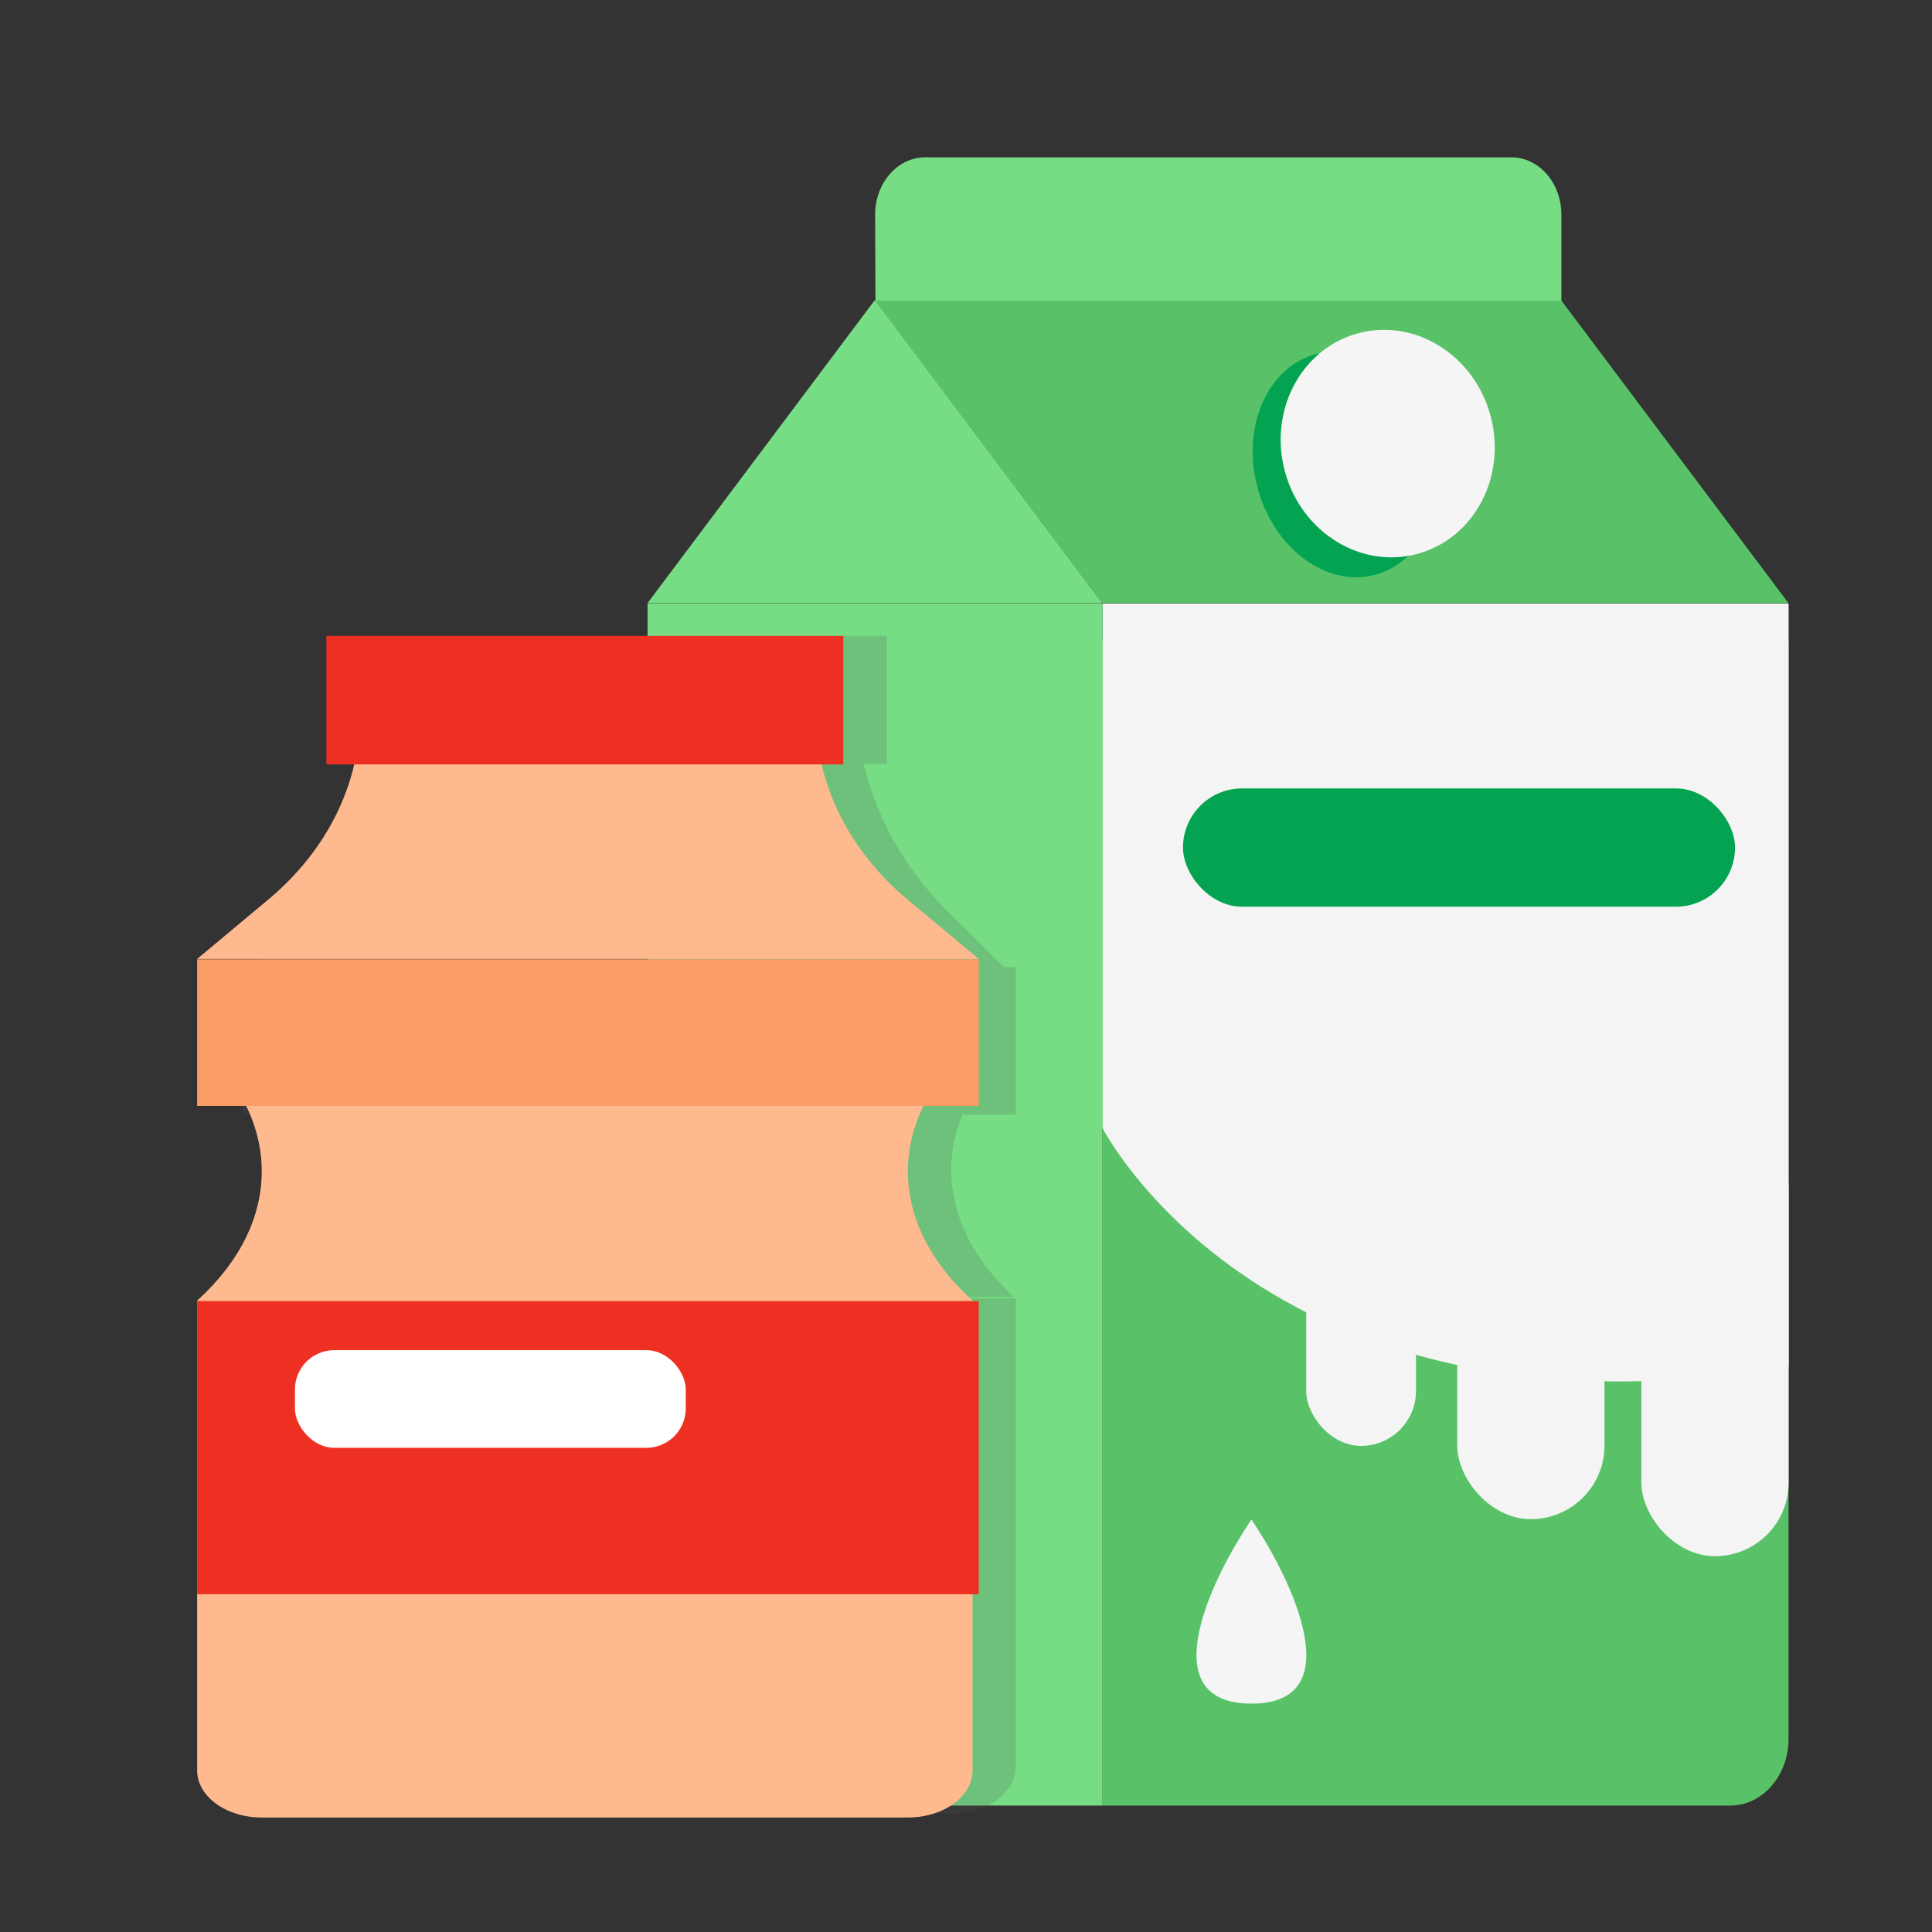 <?xml version="1.0" encoding="utf-8"?>
<svg xmlns="http://www.w3.org/2000/svg" fill="none" height="100%" overflow="visible" preserveAspectRatio="none" style="display: block;" viewBox="0 0 23 23" width="100%">
<rect x="0" y="0" width="23" height="23" fill="#333333" stroke="none"/>
<g id="48X48">
<g id="Group 4645417">
<g id="Group 4645413">
<g id="Group 4644604">
<g clip-path="url(#clip0_0_14285)" id="Layer_1">
<path d="M21.292 7.622V20.702C21.292 21.14 20.981 21.495 20.598 21.495H13.125V7.622H21.293H21.292Z" fill="#59C268" id="Vector"/>
<path d="M13.125 7.622V21.495H8.403C8.02 21.495 7.709 21.14 7.709 20.702V7.622H13.125Z" fill="#76DD84" id="Vector_2"/>
<path d="M21.293 7.185V16.27C15.103 17.305 13.125 13.429 13.125 13.429V7.185H21.293Z" fill="#F4F4F4" id="Vector_3"/>
<path d="M13.125 7.185V13.429C11.969 15.633 10.104 16.498 7.709 16.375V7.185H13.125Z" fill="#76DD85" id="Vector_4"/>
<path d="M21.292 7.181H13.124L10.421 3.577H18.587L21.292 7.181Z" fill="#59C268" id="Vector_5"/>
<path d="M13.124 7.181H7.708L10.411 3.577H10.421L13.124 7.181Z" fill="#76DD85" id="Vector_6"/>
<path d="M18.588 2.554V3.579H10.422L10.418 2.556C10.418 2.181 10.683 1.873 11.014 1.873H17.994C18.321 1.873 18.588 2.179 18.588 2.554Z" fill="#76DD85" id="Vector_7"/>
<rect fill="#03A351" height="1.408" id="Rectangle 13788" rx="0.704" width="6.572" x="14.083" y="9.386"/>
<path d="M14.898 18.09C14.404 18.82 13.714 20.281 14.898 20.281C16.081 20.281 15.391 18.82 14.898 18.09Z" fill="#F5F5F5" id="Vector 596"/>
<ellipse cx="1.082" cy="1.359" fill="#03A351" id="Ellipse 2665" rx="1.082" ry="1.359" transform="matrix(0.963 -0.27 0.268 0.964 14.611 4.512)"/>
<ellipse cx="1.268" cy="1.359" fill="#F5F5F5" id="Ellipse 2666" rx="1.268" ry="1.359" transform="matrix(0.963 -0.27 0.268 0.964 14.935 4.313)"/>
<rect fill="#F4F4F4" height="3.068" id="Rectangle 13789" rx="0.876" width="1.753" x="17.348" y="15.017"/>
<rect fill="#F4F4F4" height="3.068" id="Rectangle 13791" rx="0.654" width="1.307" x="15.55" y="14.145"/>
<rect fill="#F4F4F4" height="5.259" id="Rectangle 13790" rx="0.876" width="1.753" x="19.54" y="13.267"/>
</g>
</g>
</g>
<g id="Group 4645422">
<path d="M10.557 9.096H10.281C10.441 9.745 10.776 10.345 11.259 10.825L11.952 11.514H12.092V13.268H11.458C11.371 13.482 11.324 13.703 11.324 13.927C11.324 14.465 11.584 14.991 12.069 15.439L4.2 15.457H12.092V21.034C12.092 21.342 11.748 21.592 11.324 21.592H3.655C3.232 21.592 2.889 21.342 2.889 21.034V15.457H2.892L2.911 15.439C3.397 14.991 3.655 14.465 3.655 13.927C3.655 13.703 3.608 13.482 3.521 13.268H2.889V11.514H3.028L3.722 10.825C4.205 10.345 4.54 9.745 4.699 9.096H4.422V7.57H10.557V9.096Z" fill="#525252" fill-opacity="0.2" id="Union"/>
<g id="Group 4645416">
<g id="Group 4645389">
<path d="M11.578 15.484L11.555 15.463C11.068 15.014 10.808 14.486 10.808 13.945C10.808 13.405 11.068 12.877 11.555 12.428L11.578 12.407H2.347L2.369 12.428C2.856 12.877 3.116 13.405 3.116 13.945C3.116 14.486 2.856 15.014 2.369 15.463L2.347 15.484" fill="#FFB98F" id="Vector_8"/>
<path d="M2.347 15.483V21.077C2.347 21.386 2.691 21.637 3.116 21.637H10.808C11.233 21.637 11.578 21.386 11.578 21.077V15.483H2.347Z" fill="#FFB98F" id="Vector_9"/>
<path d="M2.347 11.42H11.652V13.165H2.347V11.42Z" fill="#FA9C65" id="Vector_10"/>
<path d="M9.713 8.508H4.285C4.285 9.336 3.891 10.129 3.188 10.714L2.347 11.416H11.652L10.81 10.714C10.108 10.129 9.713 9.336 9.713 8.508Z" fill="#FFB98F" id="Vector_11"/>
<path d="M3.886 7.57H10.04V9.1H3.886V7.57Z" fill="#EE3022" id="Vector_12"/>
</g>
<rect fill="#EE3022" height="3.49" id="Rectangle 13785" width="9.305" x="2.347" y="15.489"/>
<rect fill="white" height="1.163" id="Rectangle 13786" rx="0.469" width="4.653" x="3.511" y="16.073"/>
</g>
</g>
</g>
</g>
<defs>
<clipPath id="clip0_0_14285">
<rect fill="white" height="19.621" transform="translate(7.708 1.873)" width="13.585"/>
</clipPath>
</defs>
</svg>